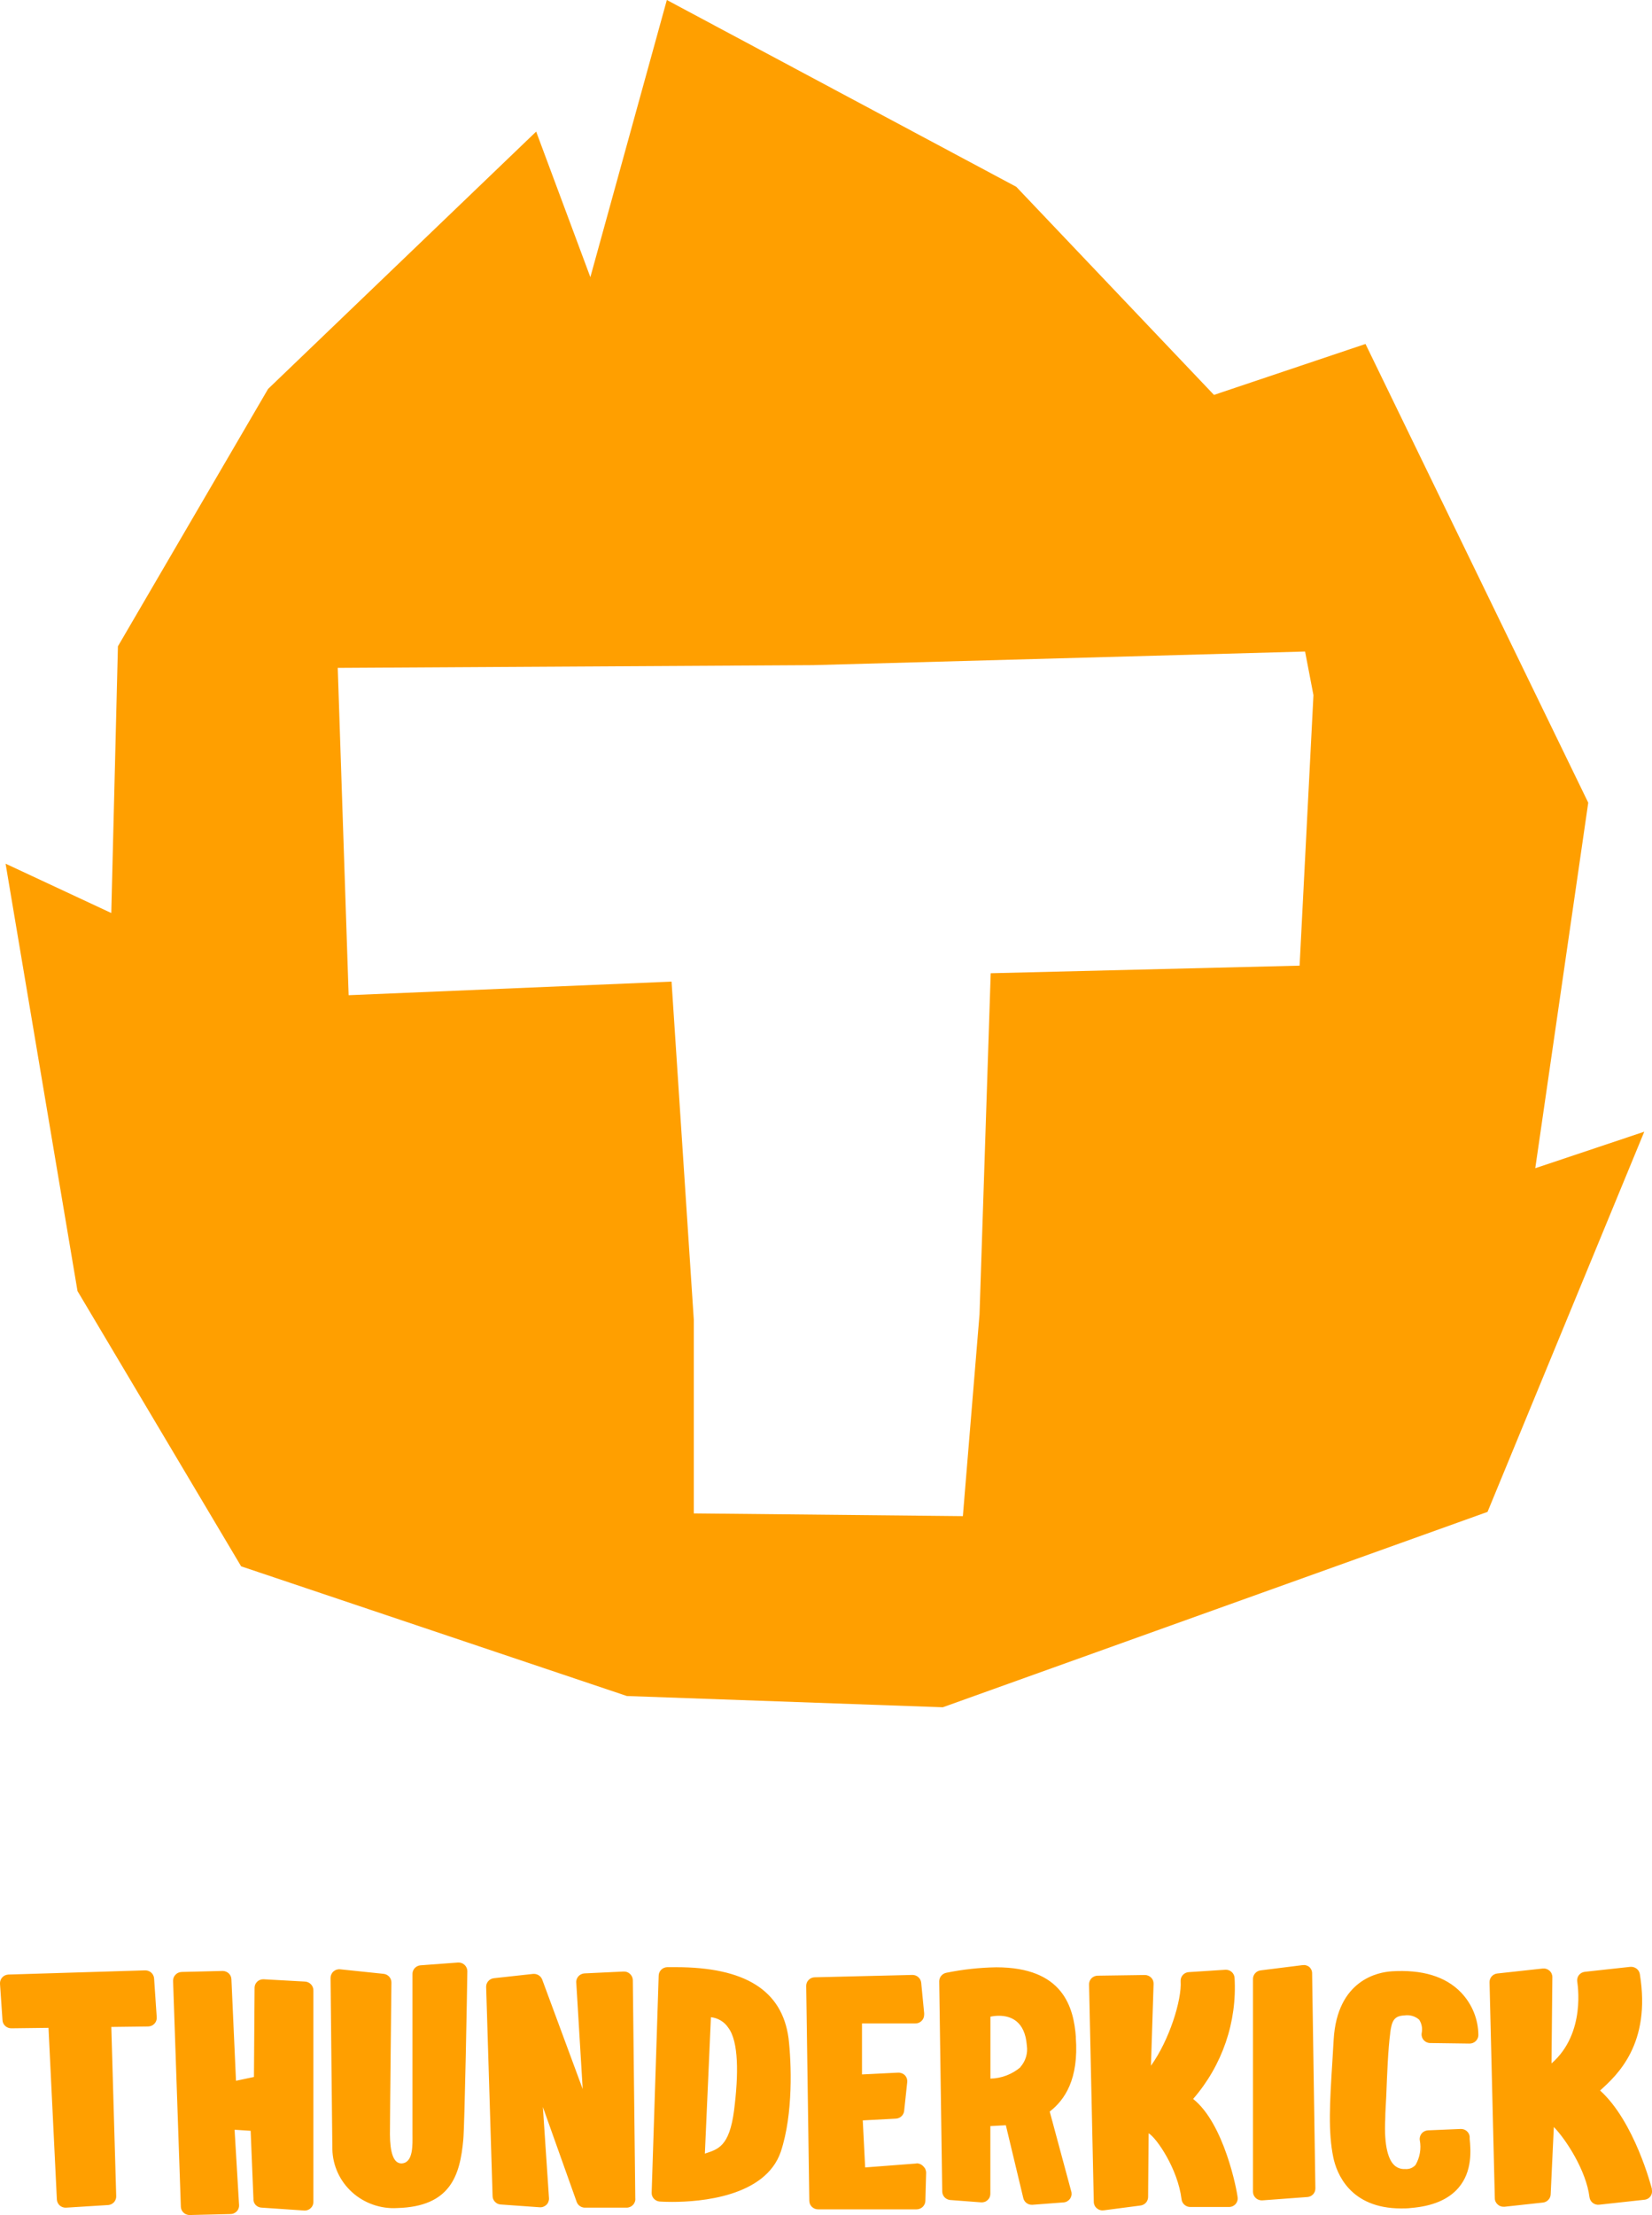 <svg width="47" height="63" viewBox="0 0 47 63" fill="none" xmlns="http://www.w3.org/2000/svg">
<g clip-path="url(#clip0)">
<path d="M4.133 56.041L0.242 56.16C0.209 56.161 0.176 56.169 0.145 56.182C0.115 56.196 0.087 56.216 0.065 56.24C0.042 56.265 0.025 56.293 0.014 56.325C0.003 56.356 -0.002 56.389 -5.56637e-06 56.422L0.071 57.459C0.074 57.522 0.103 57.581 0.15 57.623C0.196 57.666 0.258 57.689 0.322 57.689L1.38 57.676L1.618 62.559C1.622 62.624 1.652 62.686 1.702 62.73C1.726 62.751 1.755 62.768 1.787 62.778C1.818 62.788 1.852 62.793 1.885 62.79L3.086 62.715C3.149 62.708 3.207 62.677 3.248 62.63C3.288 62.582 3.309 62.521 3.306 62.459L3.167 57.65L4.214 57.637C4.248 57.636 4.282 57.629 4.313 57.615C4.344 57.602 4.371 57.582 4.394 57.558C4.417 57.533 4.435 57.504 4.446 57.473C4.457 57.442 4.461 57.408 4.459 57.375L4.384 56.268C4.379 56.206 4.35 56.148 4.304 56.106C4.257 56.064 4.196 56.041 4.133 56.041V56.041ZM8.665 56.359L7.494 56.294C7.43 56.293 7.368 56.316 7.321 56.359C7.274 56.403 7.246 56.462 7.243 56.525L7.225 59.073L6.714 59.181L6.584 56.292C6.581 56.229 6.554 56.17 6.508 56.127C6.462 56.083 6.401 56.059 6.337 56.058L5.178 56.086C5.144 56.086 5.111 56.093 5.08 56.105C5.049 56.118 5.021 56.136 4.997 56.16C4.973 56.183 4.955 56.211 4.942 56.241C4.93 56.272 4.924 56.304 4.924 56.337L5.145 62.76C5.146 62.824 5.172 62.884 5.218 62.929C5.264 62.974 5.327 62.999 5.391 63L6.551 62.972C6.584 62.972 6.617 62.967 6.648 62.954C6.678 62.942 6.706 62.924 6.73 62.901C6.753 62.878 6.772 62.851 6.784 62.82C6.797 62.79 6.803 62.758 6.802 62.725L6.674 60.574L7.131 60.604L7.21 62.529C7.207 62.562 7.211 62.596 7.222 62.628C7.233 62.66 7.251 62.69 7.274 62.715C7.297 62.738 7.325 62.757 7.355 62.77C7.386 62.783 7.419 62.79 7.452 62.79L8.662 62.872H8.678C8.741 62.87 8.8 62.844 8.844 62.8C8.888 62.757 8.914 62.698 8.916 62.637V56.616C8.917 56.584 8.912 56.551 8.9 56.521C8.888 56.49 8.87 56.462 8.848 56.439C8.824 56.414 8.796 56.394 8.765 56.38C8.733 56.366 8.699 56.359 8.665 56.359V56.359ZM13.027 55.818L11.956 55.898C11.895 55.905 11.839 55.934 11.798 55.978C11.758 56.023 11.735 56.081 11.735 56.14C11.735 56.14 11.735 60.158 11.735 60.682C11.735 60.993 11.768 61.517 11.422 61.532C11.184 61.532 11.098 61.196 11.094 60.712C11.094 60.165 11.136 56.428 11.136 56.387C11.136 56.326 11.114 56.267 11.074 56.222C11.033 56.176 10.976 56.147 10.915 56.14L9.681 56.011C9.646 56.007 9.61 56.011 9.577 56.021C9.543 56.032 9.513 56.05 9.486 56.073C9.46 56.096 9.44 56.125 9.426 56.157C9.412 56.188 9.405 56.222 9.405 56.257C9.405 56.257 9.452 60.967 9.456 61.132C9.461 61.361 9.514 61.588 9.61 61.797C9.706 62.007 9.845 62.195 10.017 62.351C10.189 62.507 10.392 62.627 10.612 62.704C10.833 62.782 11.067 62.815 11.301 62.801C12.815 62.76 13.088 61.878 13.181 60.855C13.221 60.422 13.291 56.499 13.296 56.065C13.296 56.031 13.289 55.997 13.275 55.966C13.261 55.935 13.241 55.907 13.216 55.884C13.191 55.861 13.161 55.843 13.128 55.832C13.096 55.82 13.061 55.816 13.027 55.818V55.818ZM17.733 56.075L16.631 56.127C16.598 56.129 16.565 56.137 16.535 56.151C16.505 56.165 16.479 56.185 16.457 56.209C16.435 56.234 16.418 56.262 16.407 56.293C16.397 56.324 16.392 56.357 16.395 56.389L16.578 59.417L15.425 56.3C15.405 56.25 15.369 56.207 15.322 56.178C15.275 56.15 15.22 56.137 15.165 56.142L14.052 56.264C13.99 56.271 13.934 56.3 13.893 56.345C13.852 56.391 13.83 56.45 13.831 56.51L14.014 62.457C14.014 62.517 14.037 62.575 14.078 62.619C14.118 62.664 14.174 62.693 14.235 62.699L15.352 62.779C15.387 62.782 15.423 62.777 15.456 62.765C15.489 62.753 15.52 62.734 15.545 62.71C15.57 62.686 15.59 62.656 15.602 62.624C15.615 62.591 15.621 62.557 15.619 62.522L15.445 59.927L16.408 62.63C16.425 62.675 16.455 62.714 16.494 62.742C16.533 62.771 16.58 62.787 16.628 62.79H17.83C17.864 62.79 17.898 62.782 17.93 62.768C17.961 62.754 17.989 62.734 18.012 62.709C18.035 62.684 18.052 62.654 18.063 62.622C18.074 62.59 18.078 62.556 18.074 62.522L18.004 56.318C18.003 56.285 17.996 56.252 17.982 56.222C17.968 56.192 17.949 56.165 17.924 56.142C17.899 56.119 17.869 56.1 17.836 56.089C17.803 56.077 17.768 56.073 17.733 56.075ZM19.221 55.95H18.983C18.919 55.952 18.859 55.977 18.814 56.021C18.769 56.065 18.742 56.124 18.74 56.186L18.54 62.364C18.537 62.425 18.559 62.485 18.6 62.532C18.641 62.578 18.698 62.608 18.76 62.615C18.76 62.615 18.908 62.626 19.128 62.626C19.91 62.626 21.773 62.487 22.214 61.199C22.573 60.117 22.516 58.664 22.434 57.968C22.249 56.61 21.2 55.95 19.221 55.95ZM20.885 60.02C20.75 61.065 20.42 61.129 20.054 61.253L20.226 57.373C20.325 57.384 20.422 57.416 20.507 57.468C20.592 57.519 20.665 57.589 20.719 57.671C21.017 58.063 21.015 58.999 20.885 60.018V60.02ZM26.073 61.534L24.614 61.646L24.546 60.308L25.491 60.258C25.55 60.254 25.605 60.23 25.647 60.191C25.689 60.151 25.716 60.099 25.723 60.042L25.811 59.22C25.815 59.185 25.811 59.149 25.8 59.115C25.788 59.082 25.77 59.051 25.745 59.025C25.72 59 25.689 58.98 25.655 58.967C25.621 58.954 25.585 58.948 25.549 58.95L24.524 59.001V57.55H26.04C26.073 57.551 26.106 57.545 26.137 57.533C26.167 57.521 26.195 57.503 26.218 57.48C26.242 57.457 26.261 57.43 26.273 57.4C26.286 57.37 26.292 57.338 26.292 57.306C26.294 57.288 26.294 57.27 26.292 57.252L26.208 56.387C26.2 56.326 26.17 56.27 26.122 56.23C26.075 56.19 26.015 56.169 25.952 56.171L23.179 56.238C23.114 56.239 23.052 56.266 23.007 56.312C22.961 56.358 22.936 56.42 22.937 56.484L23.025 62.596C23.026 62.66 23.052 62.722 23.099 62.767C23.145 62.812 23.208 62.838 23.274 62.838H26.078C26.143 62.837 26.205 62.812 26.251 62.768C26.297 62.724 26.325 62.663 26.327 62.6L26.349 61.802C26.35 61.768 26.343 61.734 26.33 61.702C26.317 61.67 26.297 61.642 26.272 61.618C26.247 61.59 26.217 61.567 26.183 61.552C26.148 61.537 26.111 61.529 26.073 61.529V61.534ZM30.61 57.95C30.548 57.085 30.244 55.954 28.344 55.954C27.866 55.962 27.39 56.014 26.922 56.11C26.865 56.122 26.814 56.152 26.777 56.197C26.74 56.242 26.721 56.297 26.721 56.354L26.807 62.332C26.808 62.391 26.831 62.448 26.871 62.493C26.912 62.537 26.968 62.565 27.028 62.572L27.91 62.639C27.944 62.642 27.978 62.638 28.01 62.627C28.042 62.617 28.072 62.599 28.097 62.576C28.122 62.553 28.142 62.526 28.156 62.495C28.169 62.464 28.176 62.43 28.176 62.397V60.47L28.617 60.446L29.111 62.509C29.122 62.565 29.152 62.615 29.197 62.652C29.241 62.688 29.297 62.708 29.355 62.708H29.375L30.257 62.641C30.292 62.639 30.326 62.629 30.357 62.612C30.387 62.596 30.414 62.573 30.436 62.546C30.457 62.519 30.472 62.488 30.48 62.455C30.489 62.422 30.49 62.387 30.484 62.353L29.865 60.057C30.292 59.726 30.696 59.136 30.607 57.946L30.61 57.95ZM29.034 58.794C28.796 58.997 28.494 59.113 28.178 59.12V57.358C28.257 57.341 28.338 57.332 28.419 57.332C28.752 57.332 29.162 57.479 29.214 58.18C29.23 58.288 29.222 58.399 29.19 58.504C29.159 58.609 29.105 58.707 29.031 58.789L29.034 58.794ZM33.945 59.698C34.775 58.742 35.197 57.509 35.124 56.255C35.122 56.223 35.114 56.191 35.1 56.162C35.085 56.133 35.065 56.107 35.041 56.085C35.016 56.063 34.987 56.047 34.956 56.036C34.925 56.026 34.892 56.022 34.859 56.024L33.821 56.091C33.755 56.095 33.694 56.125 33.651 56.173C33.607 56.222 33.586 56.286 33.59 56.35C33.625 56.886 33.264 58.033 32.745 58.753L32.82 56.424C32.821 56.391 32.815 56.358 32.803 56.327C32.791 56.296 32.772 56.269 32.748 56.245C32.725 56.222 32.696 56.203 32.665 56.191C32.634 56.178 32.601 56.172 32.567 56.173L31.229 56.192C31.196 56.193 31.164 56.199 31.134 56.212C31.104 56.225 31.076 56.243 31.053 56.266C31.031 56.289 31.013 56.317 31.001 56.347C30.989 56.377 30.983 56.409 30.984 56.441L31.119 62.628C31.119 62.663 31.128 62.697 31.142 62.728C31.157 62.759 31.179 62.787 31.206 62.809C31.232 62.831 31.263 62.848 31.297 62.858C31.331 62.868 31.366 62.87 31.401 62.866L32.444 62.73C32.504 62.723 32.559 62.695 32.6 62.651C32.641 62.606 32.663 62.549 32.664 62.49L32.679 60.675C32.9 60.801 33.51 61.683 33.616 62.554C33.623 62.614 33.653 62.669 33.699 62.709C33.745 62.749 33.804 62.771 33.865 62.771H34.967H34.983C35.047 62.766 35.106 62.738 35.149 62.692C35.192 62.645 35.215 62.585 35.214 62.522C35.194 62.295 34.826 60.394 33.945 59.698ZM37.057 55.892L35.869 56.041C35.808 56.048 35.752 56.076 35.712 56.121C35.671 56.166 35.648 56.223 35.648 56.283V62.338C35.648 62.371 35.655 62.404 35.668 62.434C35.682 62.465 35.701 62.492 35.725 62.515C35.749 62.538 35.778 62.556 35.81 62.567C35.841 62.579 35.875 62.584 35.908 62.583V62.583L37.202 62.487C37.264 62.481 37.321 62.452 37.362 62.406C37.402 62.361 37.424 62.302 37.423 62.241L37.33 56.121C37.33 56.086 37.322 56.052 37.307 56.021C37.292 55.99 37.271 55.962 37.244 55.939C37.217 55.919 37.186 55.904 37.152 55.896C37.119 55.888 37.084 55.888 37.05 55.894L37.057 55.892ZM39.585 56.069C39.224 56.093 38.042 56.3 37.943 58.015C37.93 58.233 37.917 58.44 37.906 58.636C37.833 59.797 37.782 60.639 37.934 61.365C38.025 61.798 38.397 62.812 39.863 62.812C39.953 62.812 40.048 62.812 40.145 62.799C40.758 62.749 41.21 62.557 41.494 62.226C41.897 61.757 41.842 61.145 41.813 60.831V60.768C41.806 60.706 41.775 60.65 41.727 60.61C41.679 60.569 41.617 60.549 41.553 60.552L40.628 60.591C40.593 60.593 40.558 60.602 40.527 60.617C40.496 60.633 40.468 60.654 40.446 60.681C40.424 60.708 40.408 60.739 40.399 60.772C40.39 60.806 40.388 60.84 40.394 60.874C40.439 61.114 40.396 61.362 40.273 61.575C40.237 61.615 40.192 61.647 40.142 61.668C40.091 61.688 40.036 61.696 39.982 61.692H39.969C39.911 61.695 39.853 61.686 39.799 61.665C39.745 61.644 39.696 61.612 39.656 61.571C39.519 61.432 39.369 61.09 39.411 60.256C39.411 60.063 39.431 59.836 39.44 59.607C39.464 58.984 39.492 58.277 39.552 57.831V57.816C39.596 57.479 39.662 57.336 39.951 57.323C40.027 57.311 40.104 57.315 40.178 57.336C40.252 57.357 40.319 57.394 40.376 57.444C40.448 57.555 40.474 57.688 40.449 57.816C40.442 57.852 40.443 57.888 40.452 57.923C40.461 57.958 40.477 57.99 40.5 58.018C40.523 58.046 40.553 58.069 40.586 58.084C40.619 58.1 40.655 58.108 40.692 58.108L41.807 58.123C41.872 58.124 41.935 58.1 41.982 58.056C42.029 58.012 42.058 57.952 42.06 57.888C42.059 57.435 41.882 57 41.567 56.67C41.126 56.212 40.458 56.011 39.578 56.069H39.585ZM47 62.269C46.982 62.198 46.502 60.342 45.523 59.458C46.004 59.025 46.98 58.139 46.654 56.147C46.644 56.085 46.61 56.029 46.559 55.991C46.508 55.953 46.444 55.935 46.381 55.941L45.091 56.082C45.057 56.086 45.025 56.096 44.995 56.112C44.966 56.129 44.94 56.151 44.919 56.177C44.879 56.231 44.863 56.297 44.873 56.363C44.873 56.383 45.138 57.823 44.141 58.688L44.165 56.233C44.166 56.199 44.158 56.164 44.144 56.133C44.13 56.101 44.109 56.073 44.083 56.05C44.056 56.027 44.025 56.009 43.992 55.999C43.958 55.988 43.923 55.985 43.888 55.989L42.598 56.13C42.537 56.137 42.48 56.166 42.439 56.212C42.399 56.258 42.377 56.317 42.378 56.378L42.528 62.524C42.528 62.558 42.536 62.592 42.551 62.623C42.566 62.654 42.587 62.681 42.614 62.704C42.661 62.745 42.722 62.767 42.786 62.764H42.805L43.897 62.645C43.955 62.639 44.009 62.612 44.049 62.57C44.09 62.528 44.114 62.474 44.117 62.416L44.207 60.496C44.551 60.846 45.129 61.739 45.221 62.49C45.225 62.522 45.235 62.553 45.251 62.581C45.266 62.609 45.288 62.634 45.313 62.654C45.339 62.674 45.368 62.689 45.4 62.698C45.431 62.707 45.464 62.709 45.497 62.706L46.784 62.565C46.819 62.562 46.853 62.551 46.883 62.533C46.914 62.516 46.94 62.492 46.96 62.464C46.979 62.435 46.992 62.403 46.998 62.37C47.003 62.336 47.002 62.302 46.993 62.269H47Z" fill="#FF9F00"/>
<path d="M43.679 33.226L45.186 22.83L38.849 9.783L34.538 11.232L28.913 5.313L18.972 0L16.796 7.883L15.254 3.743L7.627 11.062L3.355 18.382L3.166 25.968L0.159 24.565L2.205 36.72L6.86 44.549L17.835 48.238L26.823 48.558L42.321 43.001L46.78 32.188L43.679 33.226ZM36.974 27.465L28.186 27.681L27.868 37.38L27.394 43.122L19.739 43.044V37.54L19.106 27.919L9.919 28.306L9.609 18.996L23.131 18.918L37.13 18.531L37.368 19.772L36.974 27.465Z" fill="#FF9F00"/>
</g>
<defs>
<clipPath id="clip0">
<rect width="47" height="63" fill="white"/>
</clipPath>
</defs>
</svg>
